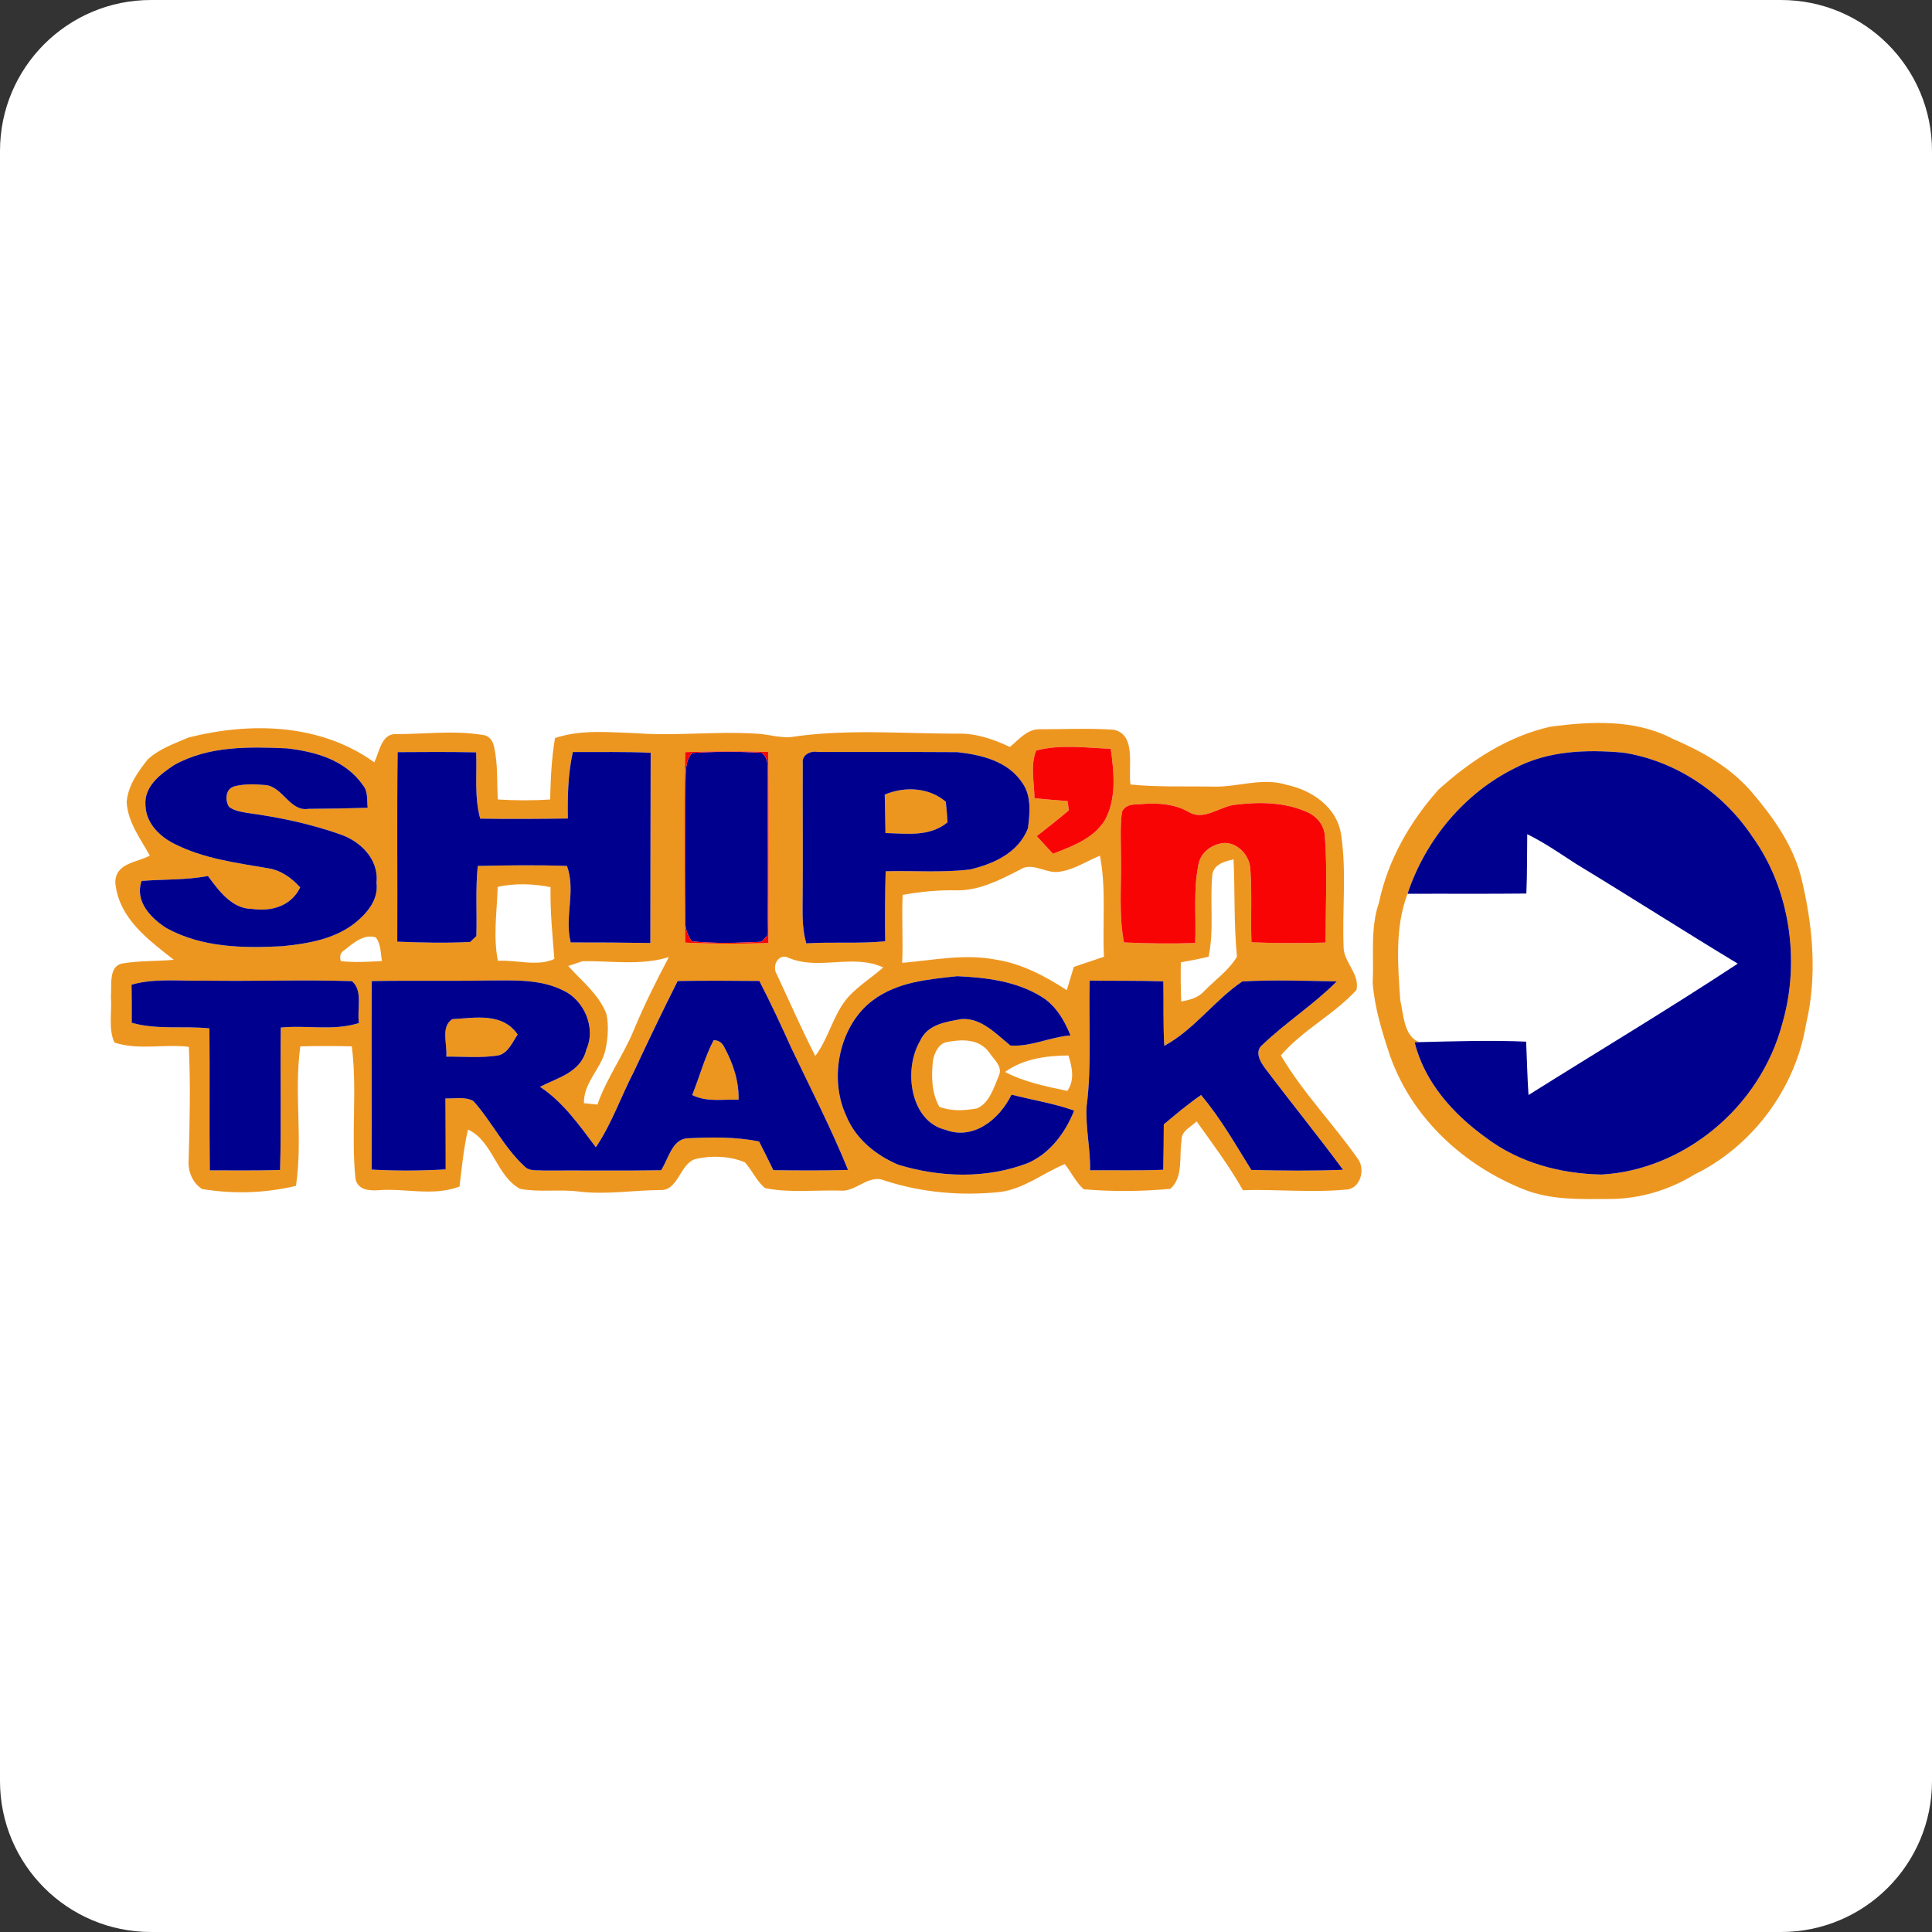 <svg width="32" height="32" viewBox="0 0 32 32" fill="none" xmlns="http://www.w3.org/2000/svg">
<rect x="0" y="0" width="32" height="32" fill="#333333" stroke="none"/>
<g clip-path="url(#clip0_591_3334)">
<path fill-rule="evenodd" clip-rule="evenodd" d="M32 29.5C32 30.881 30.881 32 29.5 32H2.5C1.119 32 0 30.881 0 29.5V2.5C0 1.119 1.119 0 2.5 0H29.5C30.881 0 32 1.119 32 2.5V29.5Z" fill="white"/>
<path d="M25.296 13.817C25.575 13.954 25.833 14.132 26.095 14.303C26.995 14.848 27.882 15.417 28.783 15.961C27.642 16.712 26.473 17.411 25.317 18.137C25.297 17.843 25.291 17.548 25.278 17.254C24.687 17.228 24.096 17.247 23.506 17.262C23.25 17.157 23.25 16.813 23.193 16.569C23.152 15.982 23.101 15.361 23.313 14.804C23.97 14.801 24.625 14.807 25.281 14.8C25.296 14.473 25.291 14.145 25.296 13.817Z" fill="white"/>
<path d="M3.124 12.215C4.146 11.958 5.296 11.979 6.2 12.626C6.286 12.45 6.317 12.158 6.549 12.159C7.027 12.161 7.51 12.093 7.986 12.172C8.09 12.176 8.165 12.261 8.183 12.371C8.25 12.655 8.227 12.951 8.246 13.242C8.535 13.259 8.824 13.261 9.112 13.242C9.12 12.901 9.135 12.56 9.193 12.224C9.633 12.078 10.096 12.13 10.548 12.145C11.215 12.193 11.882 12.107 12.549 12.153C12.731 12.164 12.91 12.222 13.093 12.209C14.009 12.07 14.934 12.151 15.855 12.152C16.159 12.141 16.451 12.242 16.727 12.372C16.875 12.25 17.017 12.072 17.221 12.079C17.629 12.079 18.039 12.058 18.448 12.087C18.825 12.168 18.683 12.691 18.724 12.994C19.186 13.04 19.651 13.02 20.113 13.029C20.514 13.035 20.915 12.874 21.311 12.999C21.714 13.085 22.15 13.357 22.216 13.841C22.306 14.462 22.226 15.097 22.256 15.723C22.283 15.962 22.523 16.141 22.467 16.398C22.089 16.809 21.584 17.054 21.215 17.48C21.582 18.102 22.082 18.61 22.492 19.196C22.618 19.37 22.532 19.672 22.32 19.701C21.743 19.758 21.163 19.697 20.586 19.713C20.359 19.311 20.085 18.944 19.819 18.573C19.727 18.668 19.564 18.727 19.57 18.89C19.528 19.158 19.604 19.499 19.384 19.691C18.908 19.735 18.425 19.739 17.95 19.698C17.82 19.583 17.744 19.416 17.636 19.281C17.279 19.429 16.959 19.691 16.572 19.742C15.927 19.811 15.269 19.755 14.647 19.552C14.385 19.442 14.175 19.75 13.911 19.72C13.499 19.709 13.079 19.761 12.673 19.679C12.531 19.567 12.46 19.383 12.336 19.251C12.082 19.146 11.796 19.137 11.532 19.194C11.261 19.258 11.242 19.723 10.938 19.711C10.486 19.713 10.034 19.792 9.582 19.735C9.261 19.695 8.934 19.752 8.615 19.691C8.222 19.483 8.162 18.895 7.751 18.709C7.679 19.019 7.65 19.337 7.611 19.653C7.171 19.82 6.714 19.677 6.263 19.714C6.118 19.724 5.92 19.712 5.887 19.517C5.813 18.792 5.919 18.054 5.827 17.331C5.543 17.324 5.258 17.324 4.974 17.331C4.868 18.095 5.018 18.876 4.902 19.642C4.391 19.763 3.865 19.78 3.349 19.694C3.189 19.597 3.105 19.391 3.125 19.196C3.143 18.577 3.156 17.957 3.128 17.339C2.72 17.289 2.291 17.399 1.896 17.268C1.79 17.043 1.857 16.758 1.837 16.509C1.853 16.322 1.795 16.005 2.023 15.959C2.305 15.909 2.593 15.924 2.878 15.897C2.47 15.574 1.969 15.22 1.91 14.623C1.906 14.29 2.276 14.287 2.481 14.171C2.328 13.892 2.116 13.62 2.098 13.283C2.121 13.009 2.287 12.779 2.447 12.579C2.64 12.399 2.892 12.316 3.124 12.215ZM2.883 12.672C2.662 12.82 2.378 13.024 2.41 13.35C2.424 13.644 2.652 13.857 2.881 13.973C3.37 14.223 3.913 14.29 4.438 14.381C4.648 14.411 4.826 14.537 4.972 14.698C4.817 15.021 4.477 15.099 4.171 15.054C3.846 15.053 3.629 14.761 3.444 14.509C3.081 14.579 2.713 14.561 2.346 14.591C2.223 14.934 2.513 15.218 2.757 15.372C3.349 15.698 4.032 15.706 4.679 15.672C5.094 15.629 5.527 15.561 5.876 15.29C6.071 15.133 6.274 14.909 6.236 14.619C6.277 14.224 5.961 13.934 5.647 13.824C5.147 13.646 4.627 13.537 4.105 13.466C3.998 13.446 3.882 13.433 3.792 13.363C3.719 13.239 3.74 13.059 3.888 13.023C4.053 12.981 4.225 12.987 4.392 13.003C4.679 13.022 4.802 13.447 5.105 13.397C5.434 13.396 5.762 13.39 6.09 13.379C6.074 13.254 6.1 13.106 6.011 13.006C5.718 12.581 5.212 12.449 4.752 12.395C4.125 12.368 3.458 12.351 2.883 12.672ZM6.586 12.458C6.573 13.505 6.585 14.551 6.58 15.597C6.981 15.613 7.384 15.623 7.786 15.602C7.812 15.577 7.864 15.528 7.89 15.504C7.902 15.117 7.874 14.729 7.913 14.343C8.406 14.332 8.899 14.325 9.391 14.343C9.542 14.759 9.345 15.191 9.453 15.61C9.893 15.609 10.332 15.612 10.772 15.619C10.774 14.569 10.774 13.518 10.777 12.468C10.347 12.448 9.917 12.459 9.488 12.456C9.408 12.817 9.399 13.188 9.405 13.557C8.921 13.563 8.438 13.567 7.954 13.559C7.854 13.203 7.902 12.828 7.887 12.461C7.454 12.453 7.02 12.454 6.586 12.458ZM11.349 12.458C11.333 13.509 11.34 14.561 11.349 15.613C11.808 15.634 12.267 15.633 12.727 15.62C12.727 14.565 12.732 13.509 12.725 12.454C12.267 12.443 11.808 12.442 11.349 12.458ZM17.163 12.431C17.062 12.678 17.131 12.961 17.134 13.221C17.317 13.24 17.5 13.254 17.683 13.269C17.688 13.308 17.698 13.384 17.703 13.422C17.529 13.569 17.351 13.71 17.172 13.849C17.261 13.946 17.35 14.043 17.44 14.141C17.752 14.017 18.104 13.898 18.3 13.585C18.495 13.229 18.453 12.794 18.397 12.402C17.987 12.387 17.566 12.324 17.163 12.431ZM13.296 12.644C13.293 13.435 13.301 14.225 13.293 15.016C13.291 15.22 13.297 15.428 13.355 15.625C13.79 15.598 14.227 15.633 14.662 15.591C14.656 15.204 14.659 14.817 14.669 14.431C15.133 14.418 15.598 14.457 16.061 14.402C16.437 14.315 16.865 14.135 17.026 13.719C17.059 13.47 17.085 13.182 16.935 12.97C16.692 12.602 16.247 12.502 15.859 12.458C15.086 12.453 14.315 12.457 13.543 12.455C13.434 12.431 13.275 12.498 13.296 12.644ZM20.462 13.329C20.201 13.354 19.939 13.607 19.681 13.445C19.456 13.32 19.202 13.298 18.953 13.315C18.823 13.331 18.655 13.294 18.583 13.448C18.549 13.706 18.568 13.969 18.567 14.228C18.575 14.689 18.528 15.155 18.617 15.61C19.009 15.627 19.403 15.632 19.796 15.62C19.813 15.191 19.764 14.756 19.847 14.334C19.875 14.143 20.03 14.016 20.195 13.976C20.432 13.904 20.69 14.122 20.709 14.385C20.739 14.79 20.713 15.199 20.728 15.605C21.137 15.626 21.546 15.623 21.955 15.612C21.956 15.025 21.986 14.436 21.944 13.851C21.933 13.652 21.789 13.502 21.624 13.439C21.257 13.284 20.849 13.281 20.462 13.329ZM17.517 14.442C17.305 14.461 17.089 14.271 16.89 14.407C16.563 14.574 16.223 14.75 15.854 14.747C15.551 14.739 15.249 14.769 14.951 14.822C14.933 15.197 14.96 15.572 14.943 15.948C15.457 15.904 15.976 15.794 16.49 15.894C16.914 15.957 17.305 16.164 17.67 16.4C17.707 16.271 17.747 16.143 17.786 16.015C17.952 15.958 18.119 15.902 18.285 15.847C18.257 15.289 18.326 14.724 18.218 14.173C17.986 14.268 17.767 14.419 17.517 14.442ZM20.079 14.495C20.038 14.944 20.111 15.402 20.018 15.847C19.865 15.882 19.712 15.913 19.558 15.939C19.555 16.155 19.555 16.372 19.565 16.588C19.702 16.563 19.845 16.529 19.947 16.414C20.129 16.228 20.349 16.076 20.488 15.846C20.434 15.311 20.457 14.772 20.431 14.234C20.294 14.267 20.101 14.309 20.079 14.495ZM8.243 14.689C8.232 15.098 8.165 15.509 8.247 15.914C8.556 15.895 8.899 16.015 9.182 15.883C9.15 15.487 9.111 15.092 9.119 14.694C8.83 14.636 8.532 14.627 8.243 14.689ZM5.703 15.738C5.638 15.78 5.62 15.839 5.646 15.919C5.871 15.945 6.099 15.93 6.326 15.918C6.303 15.785 6.31 15.635 6.224 15.526C6.026 15.464 5.853 15.62 5.703 15.738ZM9.651 15.92C9.591 15.939 9.472 15.98 9.412 16C9.635 16.25 9.913 16.461 10.043 16.79C10.086 16.987 10.069 17.197 10.027 17.394C9.953 17.709 9.665 17.929 9.672 18.272C9.746 18.28 9.82 18.287 9.895 18.295C10.05 17.852 10.326 17.48 10.503 17.049C10.674 16.638 10.872 16.242 11.079 15.852C10.612 15.997 10.127 15.913 9.651 15.92ZM12.869 16.144C13.079 16.593 13.278 17.05 13.504 17.49C13.73 17.192 13.803 16.79 14.052 16.511C14.225 16.323 14.441 16.191 14.629 16.024C14.123 15.791 13.573 16.078 13.064 15.866C12.901 15.778 12.773 15.993 12.869 16.144ZM6.158 16.25C6.151 17.291 6.162 18.331 6.156 19.372C6.564 19.395 6.974 19.392 7.382 19.369C7.381 18.978 7.381 18.587 7.378 18.195C7.53 18.2 7.697 18.16 7.839 18.235C8.142 18.572 8.349 19.006 8.683 19.314C8.766 19.406 8.893 19.378 9 19.388C9.65 19.384 10.301 19.394 10.95 19.383C11.073 19.195 11.129 18.876 11.38 18.854C11.778 18.835 12.181 18.826 12.573 18.907C12.654 19.064 12.732 19.223 12.809 19.382C13.221 19.387 13.634 19.39 14.046 19.378C13.768 18.69 13.428 18.034 13.111 17.367C12.941 16.99 12.767 16.614 12.577 16.248C12.126 16.244 11.675 16.241 11.224 16.249C10.976 16.742 10.737 17.241 10.503 17.742C10.286 18.16 10.132 18.615 9.869 19.002C9.593 18.634 9.324 18.251 8.944 18.001C9.228 17.853 9.622 17.765 9.712 17.382C9.878 17.012 9.664 16.561 9.334 16.408C8.938 16.208 8.491 16.241 8.067 16.24C7.431 16.252 6.794 16.238 6.158 16.25ZM14.457 16.568C13.916 16.97 13.72 17.831 14.011 18.469C14.17 18.869 14.517 19.139 14.879 19.292C15.575 19.503 16.334 19.527 17.022 19.265C17.38 19.111 17.641 18.774 17.791 18.395C17.452 18.274 17.1 18.22 16.754 18.131C16.547 18.554 16.112 18.887 15.66 18.713C15.081 18.577 14.955 17.725 15.239 17.242C15.364 16.96 15.679 16.924 15.93 16.878C16.257 16.861 16.494 17.121 16.735 17.317C17.067 17.343 17.396 17.176 17.731 17.15C17.628 16.894 17.478 16.644 17.247 16.507C16.826 16.248 16.329 16.191 15.855 16.169C15.377 16.221 14.866 16.261 14.457 16.568ZM18.049 16.242C18.029 16.936 18.086 17.634 17.998 18.324C17.977 18.679 18.063 19.028 18.055 19.384C18.458 19.38 18.863 19.392 19.267 19.375C19.271 19.124 19.276 18.873 19.276 18.623C19.477 18.453 19.679 18.285 19.893 18.137C20.213 18.515 20.462 18.954 20.726 19.378C21.232 19.39 21.739 19.396 22.245 19.375C21.827 18.809 21.384 18.265 20.961 17.703C20.878 17.595 20.771 17.419 20.909 17.306C21.301 16.931 21.756 16.642 22.141 16.255C21.619 16.246 21.096 16.226 20.576 16.256C20.118 16.565 19.774 17.059 19.284 17.322C19.264 16.966 19.275 16.609 19.269 16.253C18.862 16.241 18.456 16.246 18.049 16.242ZM2.179 16.309C2.182 16.52 2.183 16.731 2.182 16.941C2.604 17.06 3.04 16.989 3.469 17.033C3.476 17.817 3.466 18.602 3.475 19.385C3.863 19.385 4.251 19.39 4.639 19.379C4.661 18.593 4.64 17.806 4.651 17.02C5.082 16.976 5.525 17.08 5.946 16.944C5.907 16.717 6.019 16.414 5.83 16.251C5.014 16.224 4.196 16.256 3.379 16.242C2.98 16.253 2.571 16.198 2.179 16.309ZM15.67 17.263C15.546 17.291 15.477 17.439 15.453 17.564C15.424 17.822 15.429 18.105 15.559 18.333C15.758 18.408 15.979 18.397 16.184 18.358C16.387 18.269 16.462 18.013 16.546 17.813C16.611 17.66 16.455 17.543 16.384 17.432C16.213 17.195 15.913 17.214 15.67 17.263ZM16.647 17.755C16.971 17.925 17.328 17.994 17.678 18.069C17.804 17.891 17.758 17.676 17.697 17.482C17.336 17.486 16.956 17.532 16.647 17.755Z" fill="#ED961F"/>
<path d="M25.687 12.035C26.357 11.948 27.079 11.909 27.705 12.237C28.179 12.44 28.645 12.697 29 13.103C29.346 13.507 29.676 13.957 29.824 14.495C30.023 15.292 30.107 16.147 29.915 16.957C29.736 18.06 28.995 19.002 28.067 19.453C27.643 19.713 27.161 19.855 26.674 19.859C26.188 19.86 25.684 19.884 25.221 19.693C24.268 19.309 23.399 18.547 23.025 17.492C22.894 17.101 22.768 16.697 22.736 16.28C22.759 15.835 22.692 15.375 22.841 14.947C22.989 14.237 23.361 13.602 23.822 13.083C24.363 12.591 24.991 12.188 25.687 12.035ZM25.078 12.729C24.27 13.133 23.617 13.891 23.313 14.804C23.101 15.361 23.152 15.982 23.193 16.569C23.25 16.813 23.25 17.157 23.506 17.261L23.431 17.264C23.597 17.936 24.084 18.462 24.603 18.837C25.165 19.264 25.853 19.442 26.53 19.454C27.864 19.38 29.153 18.363 29.524 16.941C29.823 15.905 29.642 14.713 29.024 13.857C28.521 13.103 27.73 12.598 26.887 12.466C26.276 12.413 25.639 12.43 25.078 12.729Z" fill="#ED961F"/>
<path d="M14.654 13.161C14.98 13.024 15.382 13.038 15.665 13.279C15.678 13.392 15.688 13.506 15.694 13.62C15.396 13.866 15.015 13.806 14.666 13.799C14.662 13.586 14.66 13.373 14.654 13.161Z" fill="#ED961F"/>
<path d="M7.493 16.88C7.86 16.861 8.32 16.763 8.574 17.136C8.485 17.267 8.413 17.449 8.248 17.482C7.965 17.528 7.678 17.498 7.392 17.501C7.412 17.295 7.294 17.006 7.493 16.88Z" fill="#ED961F"/>
<path d="M11.82 17.229C11.902 17.229 11.961 17.268 11.998 17.348C12.14 17.61 12.241 17.905 12.233 18.214C11.976 18.205 11.706 18.259 11.465 18.137C11.587 17.836 11.67 17.516 11.82 17.229Z" fill="#ED961F"/>
<path d="M2.883 12.672C3.458 12.351 4.125 12.368 4.752 12.395C5.212 12.449 5.718 12.581 6.011 13.006C6.1 13.106 6.074 13.254 6.09 13.379C5.762 13.39 5.434 13.396 5.105 13.397C4.802 13.447 4.679 13.022 4.392 13.003C4.225 12.987 4.053 12.981 3.888 13.023C3.74 13.059 3.719 13.239 3.792 13.363C3.882 13.433 3.998 13.446 4.105 13.466C4.627 13.537 5.147 13.646 5.647 13.824C5.961 13.934 6.277 14.224 6.236 14.619C6.274 14.909 6.071 15.133 5.876 15.291C5.527 15.561 5.094 15.629 4.679 15.672C4.032 15.706 3.349 15.698 2.757 15.372C2.513 15.218 2.223 14.934 2.346 14.591C2.713 14.561 3.081 14.579 3.444 14.509C3.629 14.761 3.846 15.053 4.171 15.054C4.477 15.099 4.817 15.021 4.972 14.698C4.826 14.537 4.648 14.411 4.438 14.381C3.913 14.29 3.37 14.223 2.881 13.973C2.652 13.857 2.424 13.644 2.41 13.35C2.378 13.024 2.662 12.82 2.883 12.672Z" fill="#00008E"/>
<path d="M6.586 12.458C7.02 12.454 7.454 12.453 7.887 12.461C7.902 12.828 7.854 13.203 7.954 13.559C8.438 13.567 8.921 13.563 9.405 13.557C9.399 13.188 9.408 12.817 9.488 12.456C9.917 12.459 10.347 12.448 10.777 12.468C10.774 13.518 10.774 14.569 10.772 15.619C10.332 15.612 9.893 15.609 9.453 15.61C9.345 15.191 9.542 14.759 9.391 14.343C8.899 14.325 8.406 14.332 7.913 14.343C7.874 14.729 7.902 15.117 7.89 15.504C7.864 15.528 7.812 15.577 7.786 15.602C7.384 15.623 6.981 15.613 6.58 15.597C6.585 14.551 6.573 13.505 6.586 12.458Z" fill="#00008E"/>
<path d="M25.078 12.729C25.639 12.43 26.276 12.413 26.887 12.466C27.73 12.598 28.521 13.103 29.024 13.857C29.642 14.713 29.823 15.905 29.524 16.941C29.153 18.363 27.864 19.38 26.53 19.454C25.853 19.442 25.165 19.264 24.603 18.837C24.084 18.462 23.597 17.936 23.431 17.264L23.506 17.261C24.096 17.247 24.687 17.227 25.278 17.253C25.291 17.548 25.297 17.843 25.317 18.137C26.473 17.411 27.642 16.712 28.783 15.961C27.882 15.417 26.995 14.848 26.095 14.303C25.833 14.132 25.575 13.954 25.296 13.817C25.291 14.145 25.296 14.472 25.281 14.8C24.625 14.807 23.97 14.801 23.313 14.804C23.617 13.89 24.27 13.133 25.078 12.729Z" fill="#00008E"/>
<path d="M11.463 12.472C11.845 12.447 12.23 12.447 12.614 12.468C12.748 12.56 12.707 12.739 12.717 12.886C12.71 13.755 12.73 14.626 12.709 15.495C12.686 15.521 12.639 15.573 12.615 15.599C12.23 15.617 11.842 15.631 11.458 15.591C11.391 15.494 11.342 15.38 11.354 15.255C11.354 14.491 11.354 13.728 11.355 12.965C11.361 12.797 11.344 12.601 11.463 12.472Z" fill="#00008E"/>
<path d="M13.296 12.644C13.275 12.498 13.434 12.431 13.543 12.455C14.315 12.457 15.086 12.453 15.859 12.458C16.247 12.502 16.692 12.601 16.935 12.97C17.085 13.182 17.059 13.47 17.026 13.719C16.865 14.135 16.437 14.315 16.061 14.402C15.598 14.457 15.132 14.418 14.669 14.431C14.659 14.817 14.656 15.204 14.662 15.591C14.227 15.633 13.79 15.598 13.355 15.625C13.297 15.428 13.291 15.22 13.293 15.016C13.301 14.225 13.293 13.435 13.296 12.644ZM14.654 13.161C14.66 13.373 14.662 13.586 14.666 13.798C15.015 13.806 15.396 13.866 15.694 13.62C15.688 13.505 15.678 13.392 15.665 13.279C15.382 13.038 14.98 13.024 14.654 13.161Z" fill="#00008E"/>
<path d="M6.158 16.25C6.794 16.238 7.431 16.252 8.067 16.24C8.491 16.241 8.938 16.208 9.334 16.408C9.664 16.561 9.878 17.012 9.712 17.382C9.622 17.765 9.228 17.853 8.944 18.001C9.324 18.251 9.593 18.634 9.869 19.002C10.132 18.615 10.286 18.16 10.503 17.742C10.737 17.241 10.976 16.742 11.224 16.249C11.675 16.241 12.126 16.244 12.577 16.248C12.767 16.614 12.941 16.99 13.111 17.367C13.428 18.034 13.768 18.69 14.046 19.378C13.634 19.39 13.221 19.387 12.809 19.382C12.732 19.223 12.654 19.064 12.573 18.907C12.181 18.826 11.778 18.835 11.38 18.854C11.129 18.876 11.073 19.194 10.95 19.383C10.301 19.394 9.65 19.384 9 19.388C8.893 19.378 8.766 19.406 8.683 19.314C8.349 19.006 8.142 18.572 7.839 18.235C7.697 18.16 7.53 18.2 7.378 18.194C7.381 18.587 7.381 18.978 7.382 19.369C6.974 19.392 6.564 19.395 6.156 19.372C6.162 18.331 6.151 17.291 6.158 16.25ZM7.493 16.88C7.294 17.006 7.412 17.295 7.392 17.501C7.678 17.498 7.965 17.527 8.248 17.482C8.413 17.449 8.485 17.267 8.574 17.135C8.32 16.763 7.86 16.861 7.493 16.88ZM11.82 17.229C11.67 17.516 11.587 17.836 11.465 18.137C11.706 18.259 11.976 18.205 12.233 18.214C12.241 17.905 12.14 17.61 11.998 17.348C11.961 17.268 11.902 17.229 11.82 17.229Z" fill="#00008E"/>
<path d="M14.457 16.568C14.866 16.261 15.377 16.221 15.855 16.169C16.329 16.191 16.826 16.248 17.247 16.507C17.478 16.644 17.628 16.894 17.731 17.15C17.396 17.175 17.067 17.343 16.735 17.317C16.494 17.121 16.257 16.861 15.93 16.878C15.679 16.924 15.364 16.96 15.239 17.242C14.955 17.725 15.081 18.577 15.66 18.713C16.112 18.887 16.547 18.554 16.754 18.131C17.1 18.22 17.452 18.274 17.791 18.395C17.641 18.774 17.38 19.111 17.022 19.265C16.334 19.527 15.575 19.503 14.879 19.292C14.517 19.139 14.17 18.869 14.011 18.469C13.72 17.831 13.916 16.97 14.457 16.568Z" fill="#00008E"/>
<path d="M18.049 16.242C18.456 16.247 18.862 16.241 19.269 16.254C19.275 16.61 19.264 16.966 19.284 17.322C19.774 17.059 20.118 16.565 20.576 16.256C21.096 16.226 21.619 16.246 22.141 16.255C21.756 16.642 21.301 16.931 20.909 17.306C20.771 17.419 20.878 17.595 20.961 17.703C21.384 18.265 21.827 18.809 22.245 19.375C21.739 19.396 21.232 19.39 20.726 19.378C20.462 18.954 20.213 18.515 19.893 18.137C19.679 18.285 19.477 18.454 19.276 18.623C19.276 18.873 19.271 19.124 19.267 19.375C18.863 19.392 18.458 19.38 18.055 19.384C18.063 19.028 17.977 18.679 17.998 18.324C18.086 17.634 18.029 16.936 18.049 16.242Z" fill="#00008E"/>
<path d="M2.179 16.309C2.571 16.198 2.98 16.253 3.379 16.242C4.196 16.256 5.014 16.224 5.83 16.251C6.019 16.414 5.907 16.717 5.946 16.944C5.525 17.08 5.082 16.976 4.651 17.02C4.64 17.806 4.661 18.593 4.639 19.379C4.251 19.39 3.863 19.385 3.475 19.385C3.466 18.602 3.476 17.817 3.469 17.033C3.04 16.989 2.604 17.06 2.182 16.941C2.183 16.731 2.182 16.52 2.179 16.309Z" fill="#00008E"/>
<path d="M11.349 12.458C11.808 12.442 12.267 12.443 12.725 12.454C12.732 13.509 12.727 14.565 12.727 15.62C12.267 15.633 11.808 15.634 11.349 15.613C11.34 14.562 11.333 13.509 11.349 12.458ZM11.463 12.472C11.344 12.601 11.361 12.797 11.355 12.965C11.354 13.728 11.354 14.491 11.354 15.255C11.342 15.38 11.391 15.494 11.458 15.591C11.842 15.631 12.23 15.617 12.615 15.599C12.639 15.573 12.686 15.521 12.709 15.495C12.73 14.626 12.71 13.755 12.717 12.886C12.707 12.739 12.748 12.56 12.614 12.468C12.23 12.447 11.845 12.447 11.463 12.472Z" fill="#F90405"/>
<path d="M17.163 12.431C17.566 12.324 17.987 12.387 18.397 12.402C18.453 12.794 18.495 13.229 18.3 13.585C18.104 13.898 17.752 14.017 17.44 14.141C17.35 14.043 17.261 13.947 17.172 13.849C17.351 13.71 17.529 13.569 17.703 13.422C17.698 13.384 17.688 13.308 17.683 13.269C17.5 13.254 17.317 13.24 17.134 13.221C17.131 12.961 17.062 12.678 17.163 12.431Z" fill="#F90405"/>
<path d="M20.462 13.329C20.849 13.281 21.257 13.284 21.624 13.439C21.789 13.502 21.933 13.652 21.944 13.851C21.986 14.436 21.956 15.025 21.955 15.612C21.546 15.623 21.137 15.626 20.728 15.606C20.713 15.199 20.739 14.791 20.709 14.385C20.69 14.122 20.432 13.904 20.195 13.976C20.03 14.016 19.875 14.143 19.847 14.334C19.764 14.756 19.813 15.191 19.796 15.62C19.403 15.632 19.009 15.628 18.617 15.61C18.528 15.155 18.575 14.689 18.567 14.228C18.568 13.969 18.549 13.706 18.583 13.448C18.655 13.294 18.823 13.331 18.953 13.315C19.202 13.298 19.456 13.32 19.681 13.445C19.939 13.607 20.201 13.354 20.462 13.329Z" fill="#F90405"/>
</g>
<defs>
<clipPath id="clip0_591_3334">
<rect width="32" height="32" fill="white"/>
</clipPath>
</defs>
</svg>
